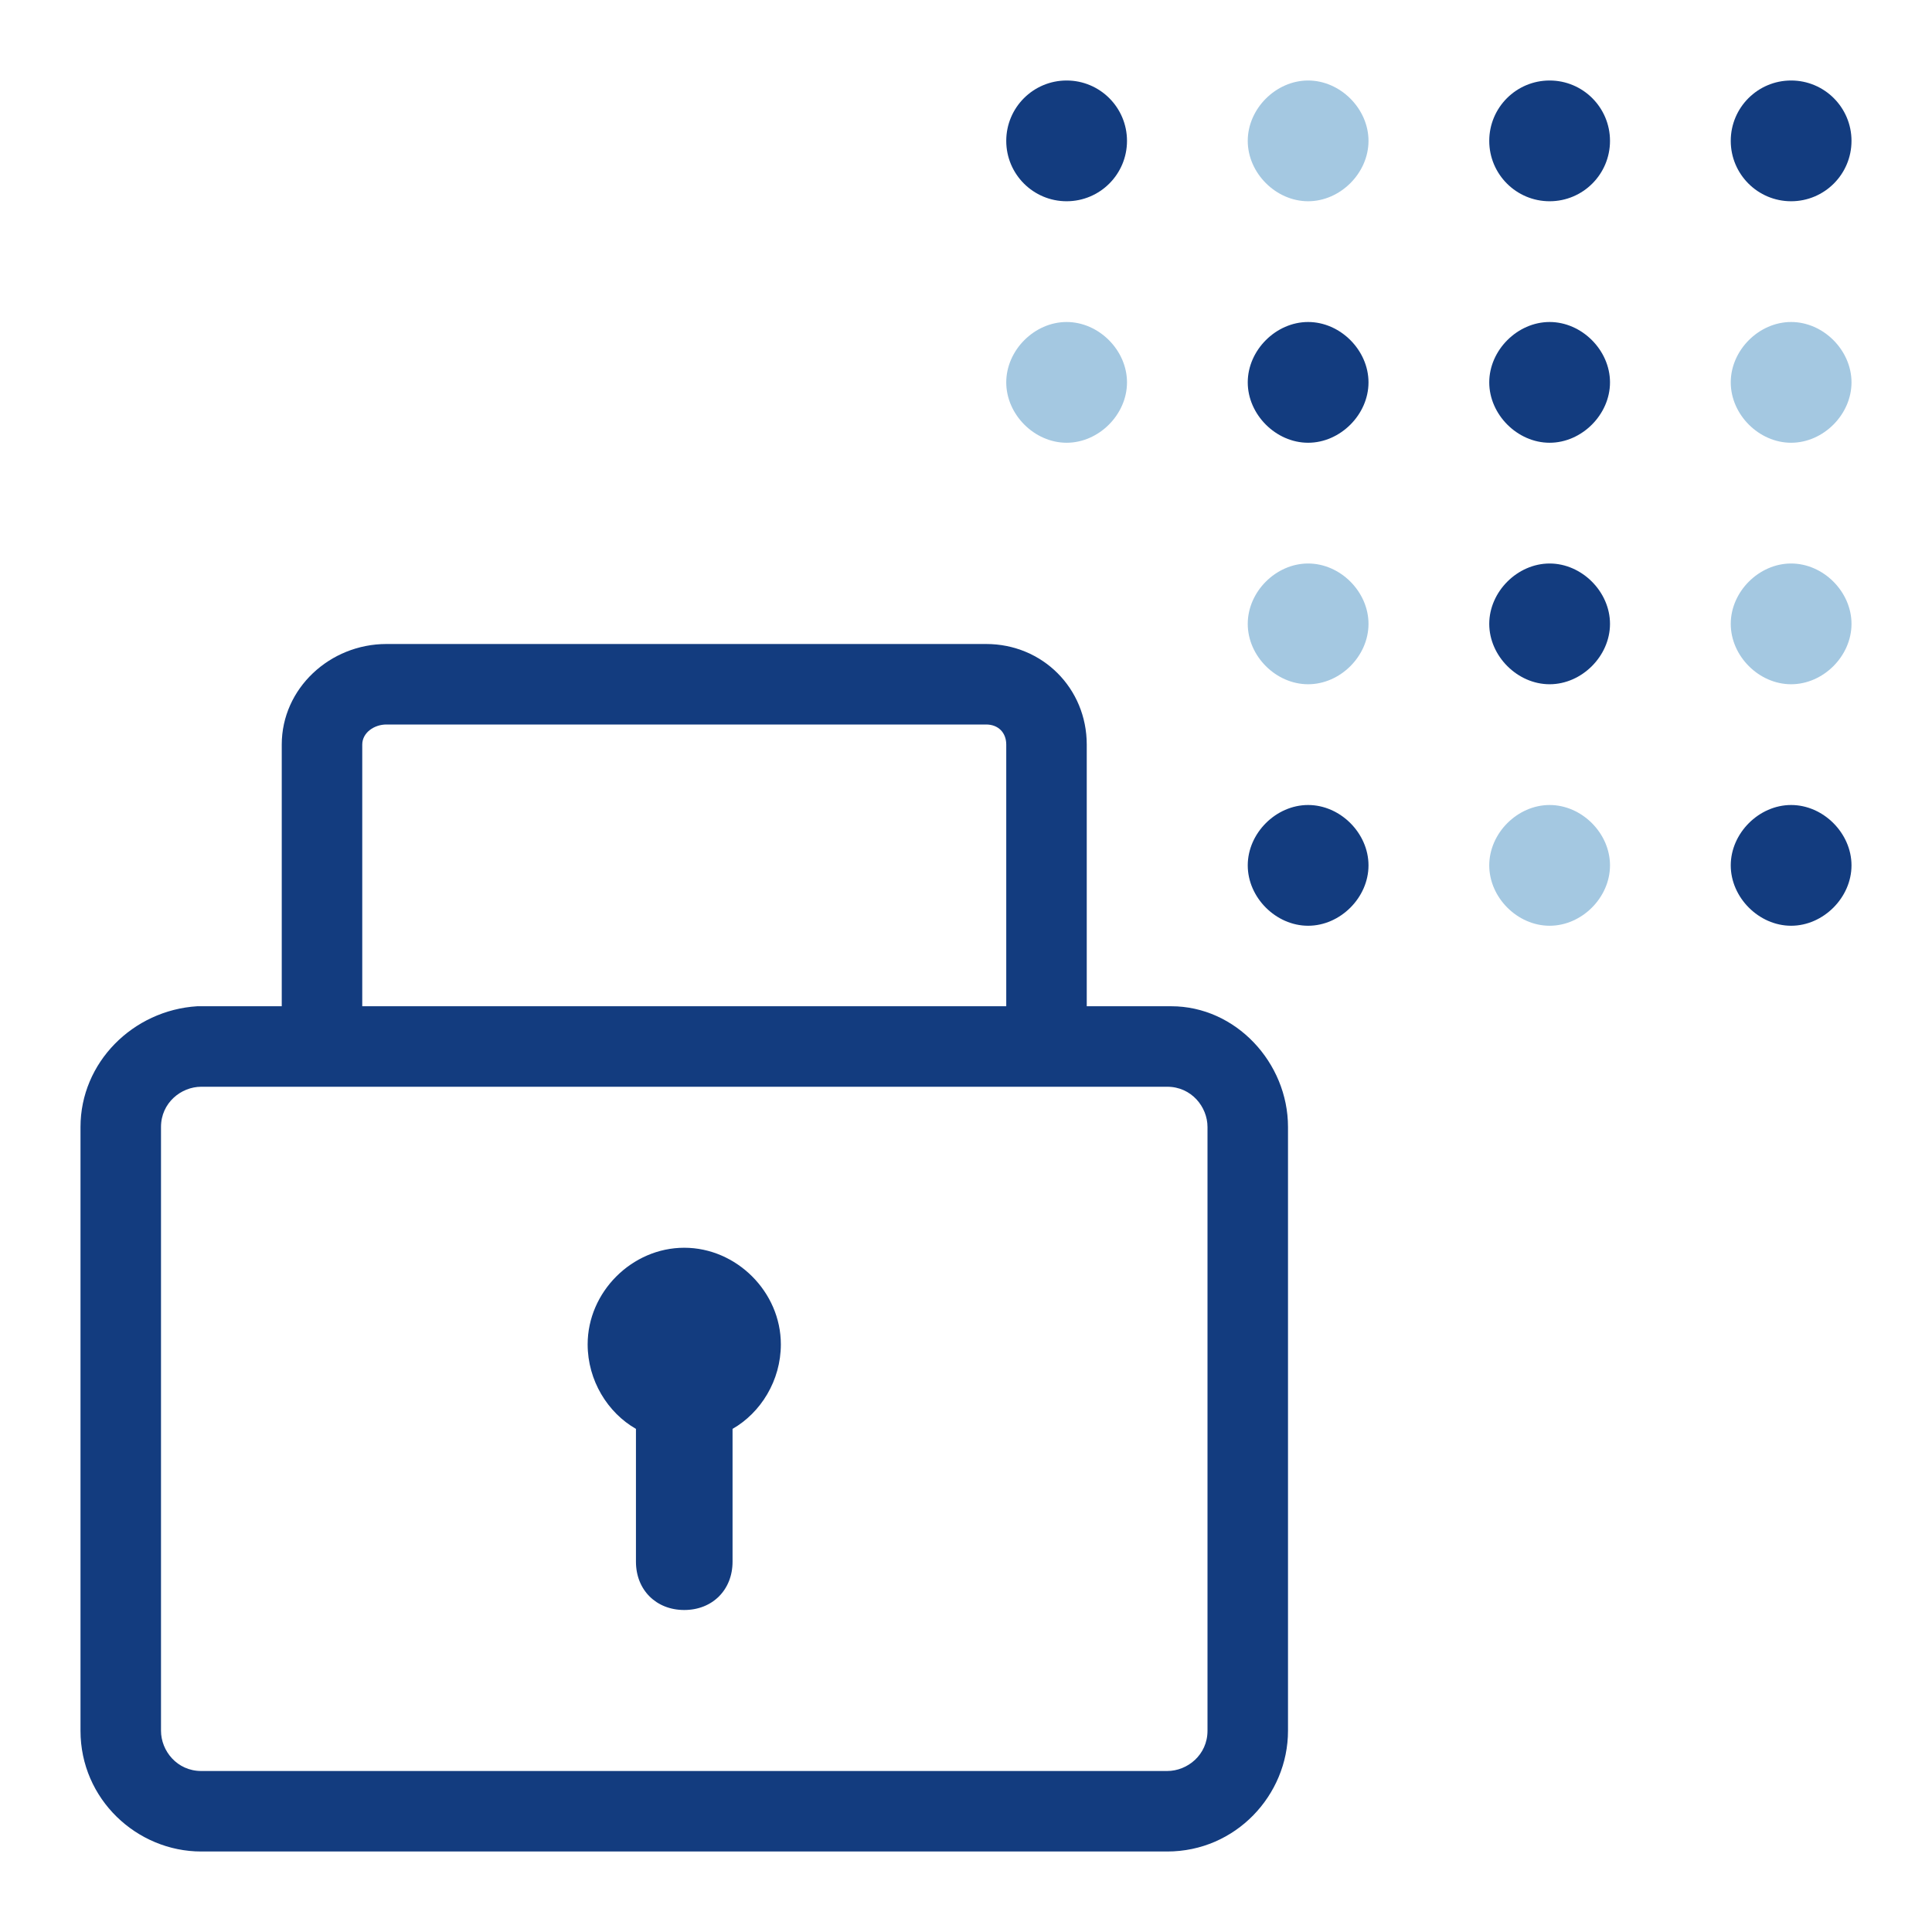 <?xml version="1.0" encoding="utf-8"?>
<!-- Generator: Adobe Illustrator 23.0.4, SVG Export Plug-In . SVG Version: 6.00 Build 0)  -->
<svg version="1.1" id="Ebene_1" xmlns="http://www.w3.org/2000/svg" xmlns:xlink="http://www.w3.org/1999/xlink" x="0px" y="0px"
	 viewBox="0 0 48 48" style="enable-background:new 0 0 48 48;" xml:space="preserve">
<style type="text/css">
	.st0{fill-rule:evenodd;clip-rule:evenodd;fill:#A4C8E1;}
	.st1{fill-rule:evenodd;clip-rule:evenodd;fill:#133C7F;}
</style>
<g id="Grid">
</g>
<g id="Icon">
	<g>
		<g>
			<path class="st0" d="M32.5,2C31.7,2,31,2.7,31,3.5S31.7,5,32.5,5S34,4.3,34,3.5S33.3,2,32.5,2z"/>
			<path class="st0" d="M26.5,8C25.7,8,25,8.7,25,9.5s0.7,1.5,1.5,1.5S28,10.3,28,9.5S27.3,8,26.5,8z"/>
			<path class="st0" d="M44.5,11c0.8,0,1.5-0.7,1.5-1.5S45.3,8,44.5,8S43,8.7,43,9.5S43.7,11,44.5,11z"/>
			<path class="st0" d="M44.5,14c-0.8,0-1.5,0.7-1.5,1.5c0,0.8,0.7,1.5,1.5,1.5s1.5-0.7,1.5-1.5C46,14.7,45.3,14,44.5,14z"/>
			<path class="st0" d="M32.5,14c-0.8,0-1.5,0.7-1.5,1.5c0,0.8,0.7,1.5,1.5,1.5s1.5-0.7,1.5-1.5C34,14.7,33.3,14,32.5,14z"/>
			<path class="st0" d="M38.5,20c-0.8,0-1.5,0.7-1.5,1.5s0.7,1.5,1.5,1.5s1.5-0.7,1.5-1.5S39.3,20,38.5,20z"/>
		</g>
		<g>
			<path class="st1" d="M29.1,25H27v-6.5c0-1.4-1.1-2.5-2.5-2.5H9.6C8.2,16,7,17.1,7,18.5V25H4.9C3.3,25.1,2,26.4,2,28v15
				c0,1.7,1.4,3,3,3h24c1.7,0,3-1.4,3-3V28C32,26.4,30.7,25,29.1,25z M9,18.5C9,18.2,9.3,18,9.6,18h14.9c0.3,0,0.5,0.2,0.5,0.5V25H9
				V18.5z M30,43c0,0.6-0.5,1-1,1H5c-0.6,0-1-0.5-1-1V28c0-0.6,0.5-1,1-1h9.3H29c0.6,0,1,0.5,1,1V43z"/>
			<path class="st1" d="M17,31c-1.3,0-2.4,1.1-2.4,2.4c0,0.9,0.5,1.7,1.2,2.1v3.3c0,0.7,0.5,1.2,1.2,1.2s1.2-0.5,1.2-1.2v-3.3
				c0.7-0.4,1.2-1.2,1.2-2.1C19.4,32.1,18.3,31,17,31z"/>
			<circle class="st1" cx="26.5" cy="3.5" r="1.5"/>
			<circle class="st1" cx="38.5" cy="3.5" r="1.5"/>
			<circle class="st1" cx="44.5" cy="3.5" r="1.5"/>
			<path class="st1" d="M38.5,8C37.7,8,37,8.7,37,9.5s0.7,1.5,1.5,1.5S40,10.3,40,9.5S39.3,8,38.5,8z"/>
			<path class="st1" d="M32.5,8C31.7,8,31,8.7,31,9.5s0.7,1.5,1.5,1.5S34,10.3,34,9.5S33.3,8,32.5,8z"/>
			<path class="st1" d="M38.5,14c-0.8,0-1.5,0.7-1.5,1.5c0,0.8,0.7,1.5,1.5,1.5s1.5-0.7,1.5-1.5C40,14.7,39.3,14,38.5,14z"/>
			<path class="st1" d="M44.5,20c-0.8,0-1.5,0.7-1.5,1.5s0.7,1.5,1.5,1.5s1.5-0.7,1.5-1.5S45.3,20,44.5,20z"/>
			<path class="st1" d="M32.5,20c-0.8,0-1.5,0.7-1.5,1.5s0.7,1.5,1.5,1.5s1.5-0.7,1.5-1.5S33.3,20,32.5,20z"/>
		</g>
	</g>
</g>
</svg>
